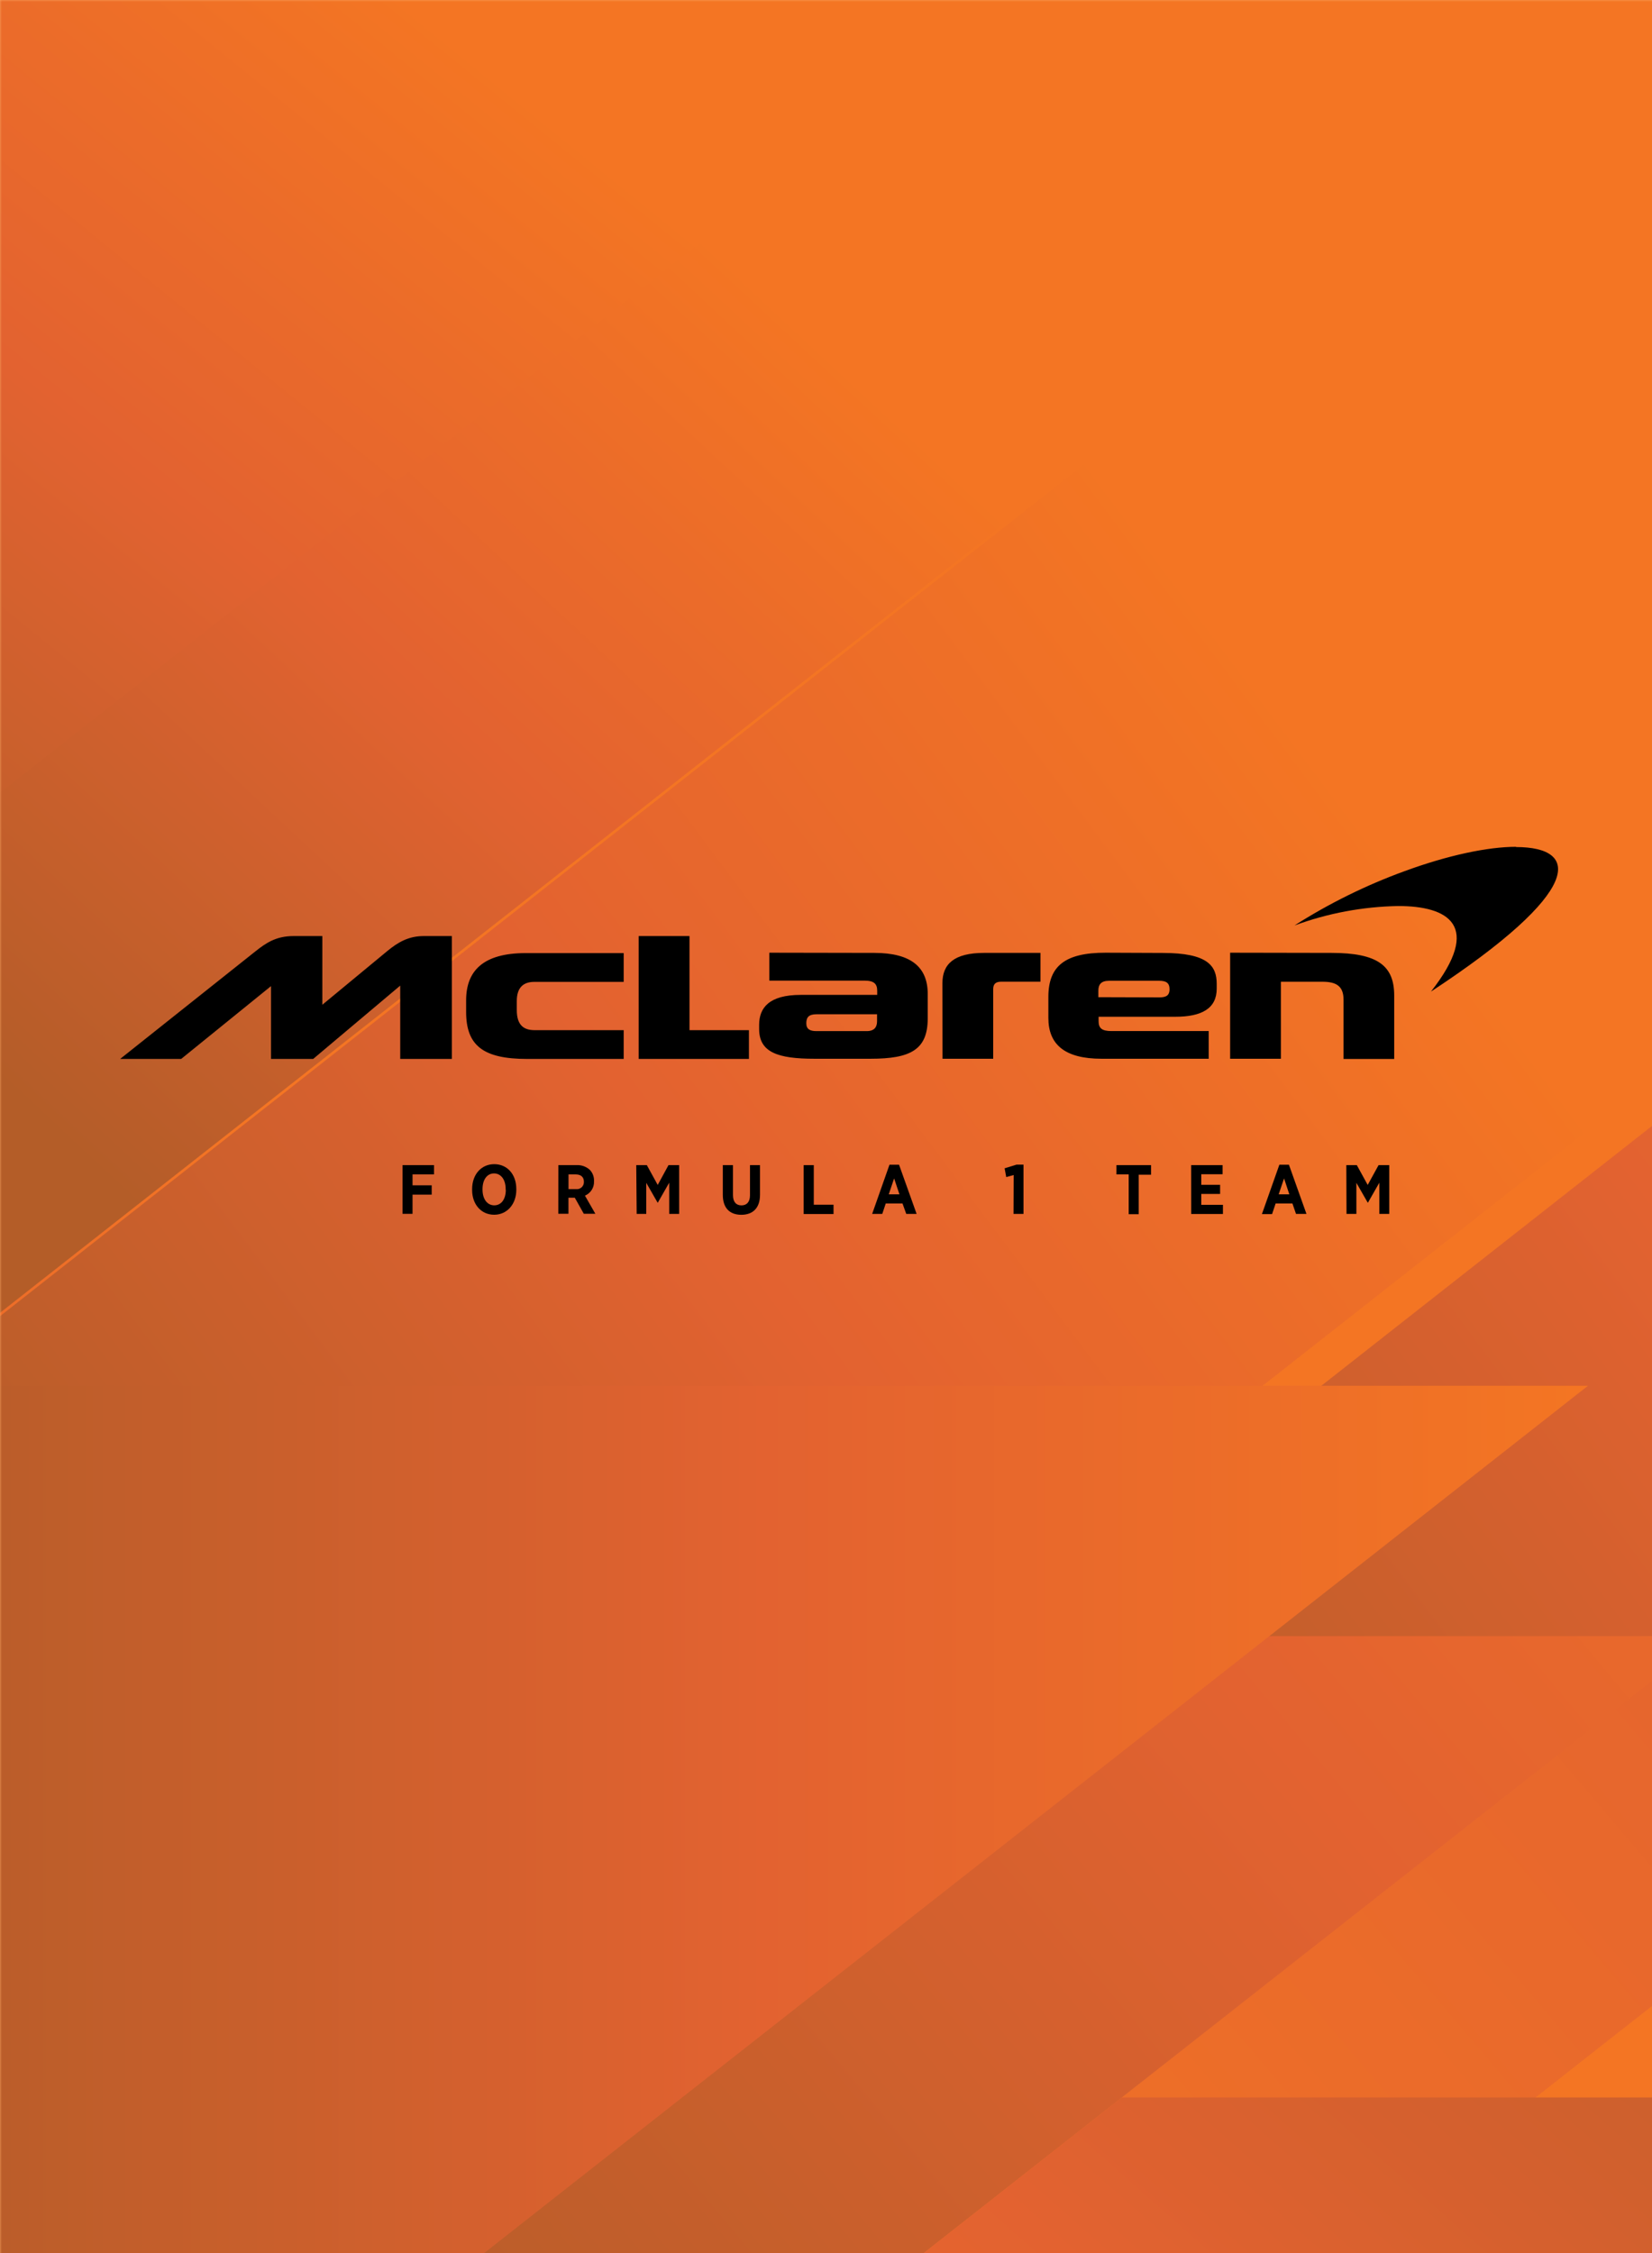<svg xmlns="http://www.w3.org/2000/svg" fill="none" viewBox="0 0 440 600" height="600" width="440">
<rect x="0" y="0" width="440" height="600" fill="#333333" stroke="none"/>
<g clip-path="url(#clip0_3_626)">
<rect fill="white" height="600" width="440"></rect>
<g clip-path="url(#clip1_3_626)">
<mask height="800" width="2400" y="0" x="0" maskUnits="userSpaceOnUse" style="mask-type:luminance" id="mask0_3_626">
<path fill="white" d="M2400 0H0V800H2400V0Z"></path>
</mask>
<g mask="url(#mask0_3_626)">
<path fill="url(#paint0_linear_3_626)" d="M-23.587 687.54L777.16 58.466H1268.83L300.331 819.329L-23.587 818.53V687.54Z"></path>
<path fill="url(#paint1_linear_3_626)" d="M1135.44 -12.141L324.122 625.24H777.567L1589.9 -12.939L1135.44 -12.141Z"></path>
<path fill="url(#paint2_linear_3_626)" d="M-23.587 513.738L368.856 205.431H748.286L-27.857 815.176L-23.587 513.738Z"></path>
<path fill="url(#paint3_linear_3_626)" d="M221.232 817.891L709.245 434.505H1158.22L667.052 820.367L221.232 817.891Z"></path>
<path fill="url(#paint4_linear_3_626)" d="M732.019 -12.939L160.942 435.703H592.122L1165.49 -14.736L732.019 -12.939Z"></path>
<path fill="url(#paint5_linear_3_626)" d="M374.143 -12.939L66.593 228.674H637.67L952.26 -18.47L374.143 -12.939Z"></path>
<path fill="url(#paint6_linear_3_626)" d="M523.8 -10.224L130.492 298.762H-178.938L219.529 -14.277L523.8 -10.224Z"></path>
<path fill="url(#paint7_linear_3_626)" d="M-178.938 449.84L194.608 156.38H622.623L-171.522 780.267L-178.938 449.84Z"></path>
<path fill="url(#paint8_linear_3_626)" d="M469.674 -18.47L-78.895 412.49H280.976L828.052 -17.297L469.674 -18.47Z"></path>
<path fill="url(#paint9_linear_3_626)" d="M-27.857 815.176L298.789 558.56H735.272L405.923 817.299L-27.857 815.176Z"></path>
<path fill="url(#paint10_linear_3_626)" d="M-23.587 369.04H422.944L-34.447 728.37L-23.587 369.04Z"></path>
<path fill="url(#paint11_linear_3_626)" d="M482.227 -29.228L-93.73 423.248V-26.744L482.227 -29.228Z"></path>
<path fill="url(#paint12_linear_3_626)" d="M422.944 -121.136L-153.012 331.34V-118.652L422.944 -121.136Z"></path>
</g>
<path fill="#F57F20" d="M2400 0H0V800H2400V0Z" opacity="0.7"></path>
<path fill="black" d="M233.598 271.944C233.598 273.478 232.922 274.589 230.828 274.589H217.461C215.738 274.589 214.755 274.091 214.755 272.494C214.755 270.897 215.431 270.104 217.461 270.104H233.598V271.944ZM292.542 265.556V263.831C292.542 262.233 293.219 261.186 295.376 261.186H308.743C310.581 261.186 311.501 261.735 311.501 263.46C311.501 264.929 310.773 265.607 308.871 265.607L292.542 265.556ZM327.638 253.711V281.949H341.158V261.441H352.188C355.941 261.441 357.844 262.617 357.844 266.233V282.013H371.338V265.121C371.338 257.199 366.972 253.762 354.652 253.762L327.638 253.711ZM294.444 253.711C283.58 253.711 279.226 257.327 279.226 265.492V271.088C279.226 278.142 283.58 281.949 293.397 281.949H321.931V274.577H296.04C293.487 274.577 292.606 273.836 292.606 271.932V270.769H313.033C320.08 270.769 324.063 268.558 324.063 263.281V262.003C324.063 257.212 321.676 253.774 309.713 253.774L294.444 253.711ZM251.038 281.949H264.532V263.46C264.532 262.182 265.03 261.428 266.69 261.428H277.12V253.762H262.119C254.076 253.762 251.012 256.764 251.012 261.799L251.038 281.949ZM204.912 253.711V261.147H230.254C232.807 261.147 233.637 262.016 233.637 263.856V264.942H213.287C204.759 264.942 202.192 268.456 202.192 272.928V274.027C202.192 280.237 207.159 281.949 216.912 281.949H231.888C242.497 281.949 247.093 279.56 247.093 271.203V264.687C247.093 257.621 242.739 253.762 232.871 253.762L204.912 253.711ZM124.15 269.478C124.15 278.423 128.682 282.001 140.402 282.001H166.114V274.334H142.368C139.546 274.334 137.644 273.056 137.644 268.993V266.591C137.644 262.962 139.419 261.479 142.304 261.479H166.114V253.813H140.032C128.542 253.813 124.15 258.656 124.15 266.399V269.478ZM170.11 249.277V282.001H199.473V274.334H183.642V249.277H170.11ZM85.85 267.574V249.277H78.19C73.466 249.277 70.772 251.168 67.977 253.391L32 282.001H48.252L72.189 262.604V282.001H83.411L106.596 262.476V282.001H120.345V249.277H112.851C108.804 249.277 105.983 250.938 103.161 253.263L85.85 267.574Z"></path>
<path fill="black" d="M403.791 225.51C396.259 225.51 385.649 227.759 374.147 231.976C363.862 235.718 354.016 240.573 344.783 246.453C353.639 243.195 362.977 241.446 372.41 241.278C385.611 241.278 395.007 246.389 381.13 264.061C421.983 237.227 420.924 225.574 403.791 225.574"></path>
<path fill="black" d="M107.221 310.278H115.596V312.744H109.877V315.657H114.983V318.136H109.877V323.247H107.221V310.278Z"></path>
<path fill="black" d="M125.746 316.884V316.667C125.746 312.757 128.197 310.022 131.644 310.022C135.091 310.022 137.516 312.731 137.516 316.628V316.846C137.516 320.679 135.053 323.49 131.618 323.49C128.184 323.49 125.746 320.768 125.746 316.884ZM134.682 316.884V316.667C134.682 314.111 133.406 312.488 131.58 312.488C129.754 312.488 128.516 314.111 128.516 316.667V316.794C128.516 319.35 129.793 320.986 131.644 320.986C133.495 320.986 134.721 319.376 134.721 316.82L134.682 316.884Z"></path>
<path fill="black" d="M148.713 310.278H153.602C154.243 310.247 154.883 310.344 155.486 310.564C156.089 310.783 156.642 311.12 157.113 311.556C157.491 311.958 157.783 312.432 157.971 312.951C158.16 313.469 158.242 314.02 158.211 314.571C158.253 315.381 158.043 316.184 157.611 316.87C157.179 317.556 156.546 318.092 155.798 318.404L158.569 323.234H155.492L153.092 318.954H151.407V323.234H148.7L148.713 310.278ZM153.398 316.667C153.671 316.703 153.948 316.678 154.21 316.595C154.472 316.512 154.713 316.372 154.915 316.186C155.117 315.999 155.276 315.77 155.38 315.516C155.484 315.261 155.531 314.986 155.517 314.712C155.517 313.434 154.713 312.757 153.347 312.757H151.419V316.667H153.398Z"></path>
<path fill="black" d="M169.459 310.278H172.28L175.178 315.555L178.051 310.278H180.885V323.26H178.242V314.954L175.178 320.321L172.127 314.993V323.26H169.574L169.459 310.278Z"></path>
<path fill="black" d="M192.515 318.2V310.278H195.222V318.251C195.222 320.091 196.09 320.998 197.481 320.998C198.873 320.998 199.754 320.104 199.754 318.302V310.278H202.422V318.174C202.422 321.765 200.456 323.503 197.443 323.503C194.43 323.503 192.515 321.778 192.515 318.2Z"></path>
<path fill="black" d="M214.053 310.278H216.747V320.819H222.006V323.298H214.053V310.278Z"></path>
<path fill="black" d="M236.905 310.176H239.458L244.131 323.26H241.373L240.378 320.5H235.909L234.99 323.26H232.296L236.905 310.176ZM239.561 318.059L238.143 313.817L236.714 318.059H239.561Z"></path>
<path fill="black" d="M269.983 312.923L268.005 313.459L267.571 311.121L270.737 310.15H272.601V323.26H269.945L269.983 312.923Z"></path>
<path fill="black" d="M300.623 312.744H297.355V310.278H306.573V312.833H303.292V323.349H300.623V312.744Z"></path>
<path fill="black" d="M317.258 310.278H325.633V312.706H319.952V315.517H324.969V317.944H319.952V320.845H325.723V323.286H317.271L317.258 310.278Z"></path>
<path fill="black" d="M340.749 310.176H343.302L347.962 323.26H345.179L344.234 320.5H339.753L338.809 323.324H336.102L340.749 310.176ZM343.405 318.059L342 313.817L340.57 318.059H343.405Z"></path>
<path fill="black" d="M358.584 310.278H361.38L364.278 315.555L367.176 310.278H370.023V323.26H367.38V314.954L364.316 320.321L361.265 314.993V323.26H358.635L358.584 310.278Z"></path>
</g>
</g>
<defs>
<linearGradient gradientUnits="userSpaceOnUse" y2="715.224" x2="220.425" y1="136.714" x1="900.323" id="paint0_linear_3_626">
<stop stop-color="#1C0C3E"></stop>
<stop stop-color="#B71E58" offset="0.517"></stop>
<stop stop-color="#F15F2B" offset="1"></stop>
</linearGradient>
<linearGradient gradientUnits="userSpaceOnUse" y2="581.135" x2="761.393" y1="-137.826" x1="1272.85" id="paint1_linear_3_626">
<stop stop-color="#1C0C3E"></stop>
<stop stop-color="#B71E58" offset="0.517"></stop>
<stop stop-color="#F15F2B" offset="1"></stop>
</linearGradient>
<linearGradient gradientUnits="userSpaceOnUse" y2="232.715" x2="513.999" y1="608.483" x1="64.838" id="paint2_linear_3_626">
<stop stop-color="#1C0C3E"></stop>
<stop stop-color="#B71E58" offset="0.517"></stop>
<stop stop-color="#F15F2B" offset="1"></stop>
</linearGradient>
<linearGradient gradientUnits="userSpaceOnUse" y2="444.096" x2="866.563" y1="964.812" x1="360.898" id="paint3_linear_3_626">
<stop stop-color="#1C0C3E"></stop>
<stop stop-color="#B71E58" offset="0.517"></stop>
<stop stop-color="#F15F2B" offset="1"></stop>
</linearGradient>
<linearGradient gradientUnits="userSpaceOnUse" y2="223.145" x2="646.348" y1="500.058" x1="276.23" id="paint4_linear_3_626">
<stop stop-color="#1C0C3E"></stop>
<stop stop-color="#B71E58" offset="0.517"></stop>
<stop stop-color="#F15F2B" offset="1"></stop>
</linearGradient>
<linearGradient gradientUnits="userSpaceOnUse" y2="115.268" x2="496.014" y1="336.248" x1="200.656" id="paint5_linear_3_626">
<stop stop-color="#1C0C3E"></stop>
<stop stop-color="#B71E58" offset="0.517"></stop>
<stop stop-color="#F15F2B" offset="1"></stop>
</linearGradient>
<linearGradient gradientUnits="userSpaceOnUse" y2="153.002" x2="160.629" y1="345.774" x1="-97.026" id="paint6_linear_3_626">
<stop stop-color="#1C0C3E"></stop>
<stop stop-color="#B71E58" offset="0.517"></stop>
<stop stop-color="#F15F2B" offset="1"></stop>
</linearGradient>
<linearGradient gradientUnits="userSpaceOnUse" y2="377.545" x2="132.876" y1="637.815" x1="-214.997" id="paint7_linear_3_626">
<stop stop-color="#1C0C3E"></stop>
<stop stop-color="#B71E58" offset="0.517"></stop>
<stop stop-color="#F15F2B" offset="1"></stop>
</linearGradient>
<linearGradient gradientUnits="userSpaceOnUse" y2="209.148" x2="359.101" y1="462.726" x1="20.172" id="paint8_linear_3_626">
<stop stop-color="#1C0C3E"></stop>
<stop stop-color="#B71E58" offset="0.517"></stop>
<stop stop-color="#F15F2B" offset="1"></stop>
</linearGradient>
<linearGradient gradientUnits="userSpaceOnUse" y2="876.531" x2="185.719" y1="452.869" x1="560.964" id="paint9_linear_3_626">
<stop stop-color="#1C0C3E"></stop>
<stop stop-color="#B71E58" offset="0.517"></stop>
<stop stop-color="#F15F2B" offset="1"></stop>
</linearGradient>
<linearGradient gradientUnits="userSpaceOnUse" y2="548.705" x2="422.944" y1="548.705" x1="-34.447" id="paint10_linear_3_626">
<stop stop-color="#1C0C3E"></stop>
<stop stop-color="#B71E58" offset="0.517"></stop>
<stop stop-color="#F15F2B" offset="1"></stop>
</linearGradient>
<linearGradient gradientUnits="userSpaceOnUse" y2="22.864" x2="146.834" y1="236.907" x1="-52.746" id="paint11_linear_3_626">
<stop stop-color="#1C0C3E"></stop>
<stop stop-color="#8D1B52" offset="0.381"></stop>
<stop stop-color="#B71E58" offset="0.517"></stop>
<stop stop-color="#F15F2B" offset="1"></stop>
</linearGradient>
<linearGradient gradientUnits="userSpaceOnUse" y2="-35.399" x2="66.314" y1="194.088" x1="-120.145" id="paint12_linear_3_626">
<stop stop-color="#1C0C3E"></stop>
<stop stop-color="#8D1B52" offset="0.381"></stop>
<stop stop-color="#B71E58" offset="0.517"></stop>
<stop stop-color="#F15F2B" offset="1"></stop>
</linearGradient>
<clipPath id="clip0_3_626">
<rect fill="white" height="600" width="440"></rect>
</clipPath>
<clipPath id="clip1_3_626">
<rect fill="white" height="800" width="2400"></rect>
</clipPath>
</defs>
</svg>
